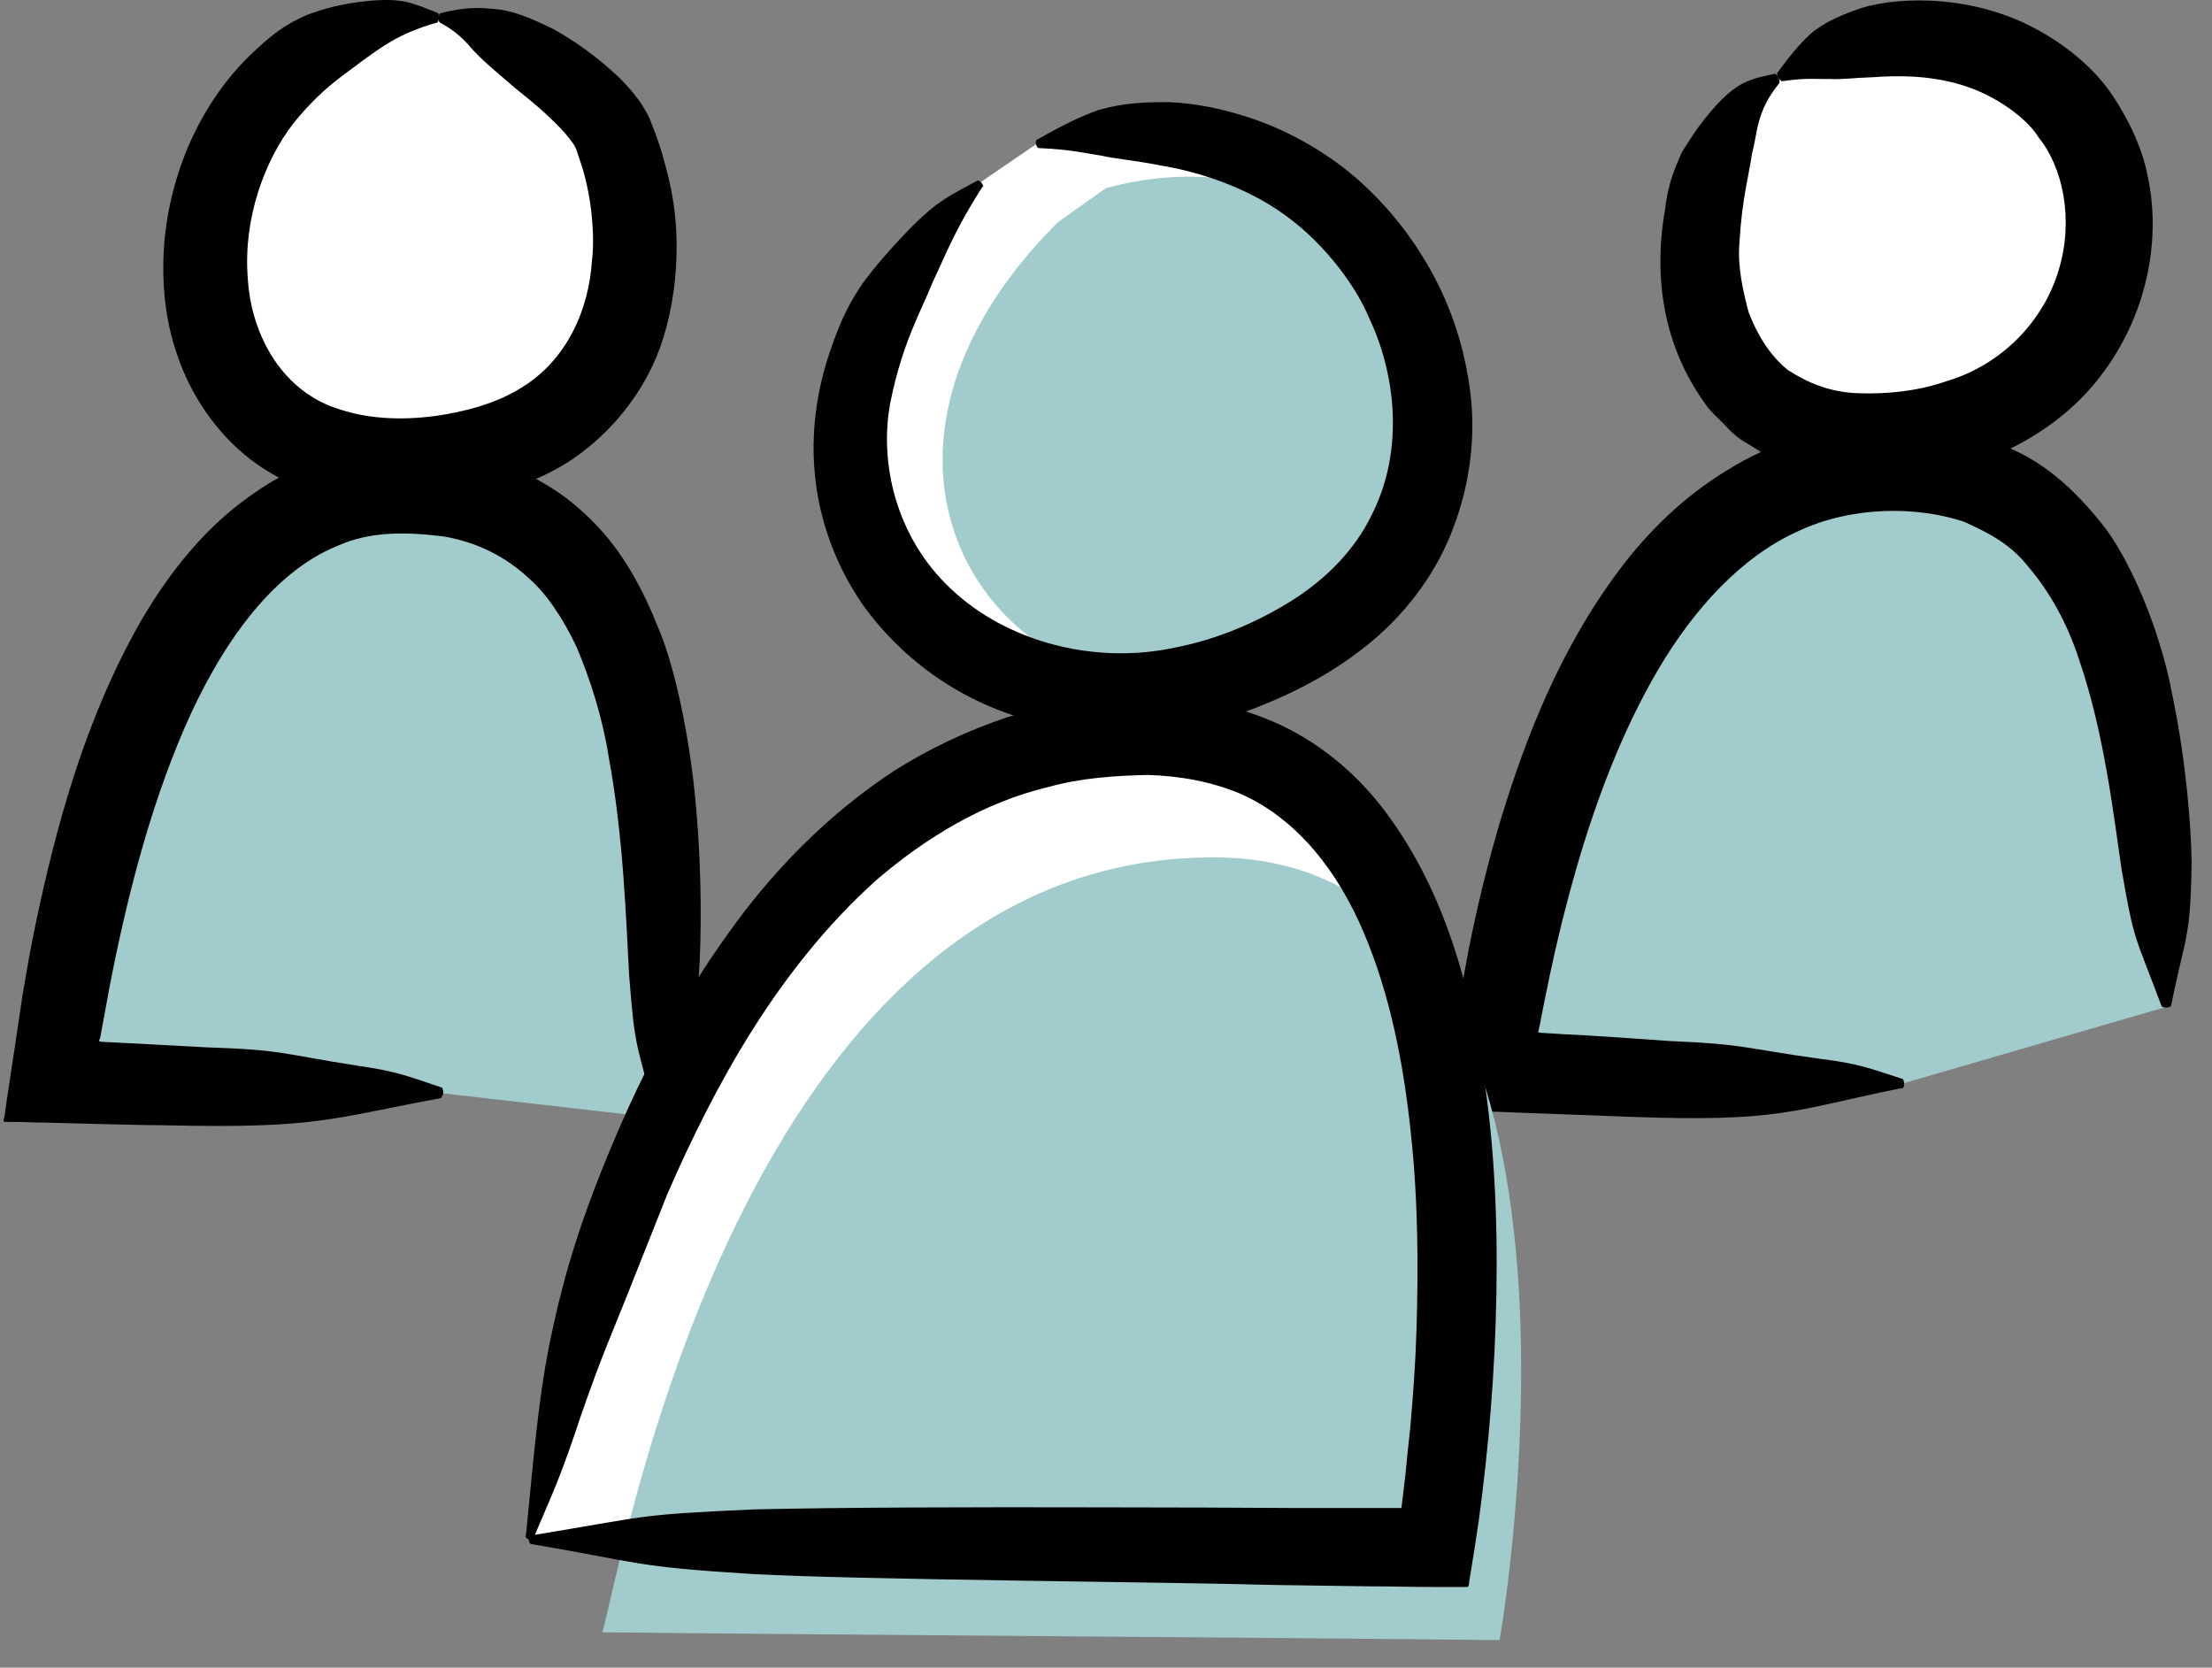 <svg width="65" height="49" viewBox="0 0 65 49" fill="none" xmlns="http://www.w3.org/2000/svg">
<rect x="0" y="0" width="65" height="49" fill="#808080" stroke="none"/>
<path d="M12.882 0.522C4.434 0.173 2.93 15.009 13.166 13.472C18.791 12.633 19.401 7.422 17.962 3.879C17.384 2.637 14.245 0.5 12.882 0.511V0.522Z" fill="white"/>
<path d="M12.839 0.664C11.683 0.991 11.193 1.405 10.648 1.786C10.124 2.201 9.481 2.56 8.609 3.64C7.781 4.719 7.148 6.398 7.279 8.153C7.377 9.897 8.337 11.543 10.004 12.034C10.822 12.306 11.781 12.35 12.741 12.23C13.689 12.099 14.572 11.848 15.27 11.423C16.687 10.584 17.308 9.057 17.395 7.651C17.472 7.052 17.428 5.776 17.014 4.632C16.905 4.272 16.894 4.294 16.72 4.054C16.567 3.858 16.36 3.65 16.163 3.465C15.771 3.084 15.379 2.789 15.117 2.571C14.539 2.07 14.256 1.841 14.016 1.59C13.765 1.35 13.58 1.012 12.926 0.664C12.904 0.653 12.882 0.587 12.893 0.511C12.893 0.446 12.915 0.391 12.937 0.391C13.863 0.151 14.3 0.249 14.692 0.282C15.084 0.347 15.455 0.456 16.273 0.86C16.828 1.176 17.494 1.612 18.202 2.288C18.377 2.462 18.551 2.648 18.736 2.898C18.823 2.996 18.922 3.182 19.02 3.345C19.107 3.509 19.129 3.596 19.183 3.727C19.379 4.217 19.521 4.708 19.641 5.209C20.142 7.226 19.805 9.417 19.183 10.725C18.758 11.641 18.071 12.535 17.188 13.222C16.305 13.93 15.226 14.334 14.147 14.595C13.057 14.857 11.967 14.933 10.778 14.813C9.612 14.693 8.38 14.279 7.355 13.494C6.342 12.709 5.611 11.608 5.219 10.464C4.815 9.319 4.739 8.142 4.837 7.03C5.055 4.817 6.047 2.822 7.475 1.503C8.195 0.816 8.631 0.609 9.056 0.424C9.503 0.271 9.961 0.108 10.909 0.02C11.847 -0.056 12.108 0.086 12.861 0.38C12.882 0.38 12.904 0.456 12.893 0.533C12.893 0.598 12.871 0.653 12.85 0.664H12.839Z" fill="black"/>
<path d="M13.013 32.124C8.74 32.037 5.786 31.961 1.512 31.775C2.145 27.589 4.042 14.399 11.825 14.399C19.608 14.399 19.87 22.804 19.39 32.855" fill="#A2CBCD"/>
<path d="M12.959 32.266C9.721 32.855 9.405 33.171 4.805 33.062C4.238 33.062 3.638 33.04 3.028 33.029C2.472 33.018 1.894 32.996 1.316 32.985C1.011 32.985 0.695 32.964 0.379 32.964H0.139C0.063 32.953 0.139 32.822 0.139 32.756L0.204 32.288C0.357 31.296 0.51 30.282 0.662 29.235C0.782 28.538 0.902 27.829 1.055 27.11C1.665 24.232 2.494 21.136 4.14 18.247C4.979 16.819 6.058 15.424 7.552 14.432C9.012 13.407 10.953 12.993 12.577 13.189C14.212 13.287 15.902 13.919 17.09 15.009C18.3 16.078 18.932 17.408 19.39 18.563C19.826 19.621 20.273 21.648 20.448 23.654C20.633 25.66 20.611 27.633 20.535 28.647C20.295 30.947 20.175 30.762 19.532 32.811C19.532 32.844 19.456 32.865 19.379 32.855C19.314 32.855 19.259 32.822 19.259 32.789C18.693 30.544 18.66 30.881 18.485 28.625C18.398 27.044 18.322 24.581 17.886 22.237C17.701 21.059 17.341 19.959 16.948 19.021C16.523 18.116 16.022 17.408 15.542 16.993C14.888 16.383 14.06 15.936 13.035 15.762C11.977 15.631 10.898 15.598 9.928 16.034C7.944 16.83 6.429 19.054 5.404 21.43C4.369 23.839 3.704 26.488 3.213 29.028C3.159 29.344 3.093 29.671 3.039 29.977L2.951 30.456C2.93 30.554 2.951 30.5 2.93 30.522L2.908 30.587C2.908 30.587 2.94 30.598 2.962 30.609C4.031 30.663 5.055 30.718 6.036 30.772C8.358 30.849 8.217 30.958 10.528 31.317C11.683 31.481 11.977 31.623 12.97 31.95C13.002 31.95 13.024 32.026 13.024 32.102C13.024 32.168 12.991 32.222 12.97 32.233L12.959 32.266Z" fill="black"/>
<path d="M52.235 2.31C48.943 4.076 48.235 13.952 56.214 12.764C61.97 11.903 63.267 6.005 60.673 3.084C59.027 1.241 55.582 0.249 52.235 2.321V2.31Z" fill="white"/>
<path d="M52.279 2.451C51.592 3.291 51.647 3.934 51.483 4.512C51.396 5.144 51.189 5.82 51.113 7.139C51.058 7.804 51.2 8.491 51.385 9.177C51.636 9.831 51.996 10.431 52.53 10.867C53.097 11.238 53.773 11.532 54.623 11.554C55.451 11.586 56.378 11.488 57.184 11.205C58.852 10.714 60.062 9.406 60.498 7.924C60.945 6.452 60.618 4.904 59.899 4.032C59.648 3.596 58.831 2.898 57.806 2.549C56.781 2.19 55.669 2.222 55.092 2.266C54.426 2.288 54.099 2.342 53.773 2.321C53.446 2.331 53.108 2.277 52.366 2.386C52.344 2.386 52.29 2.342 52.257 2.277C52.224 2.222 52.214 2.168 52.224 2.146C52.715 1.47 52.988 1.187 53.271 0.936C53.565 0.718 53.882 0.511 54.721 0.227C55.909 -0.121 58.013 -0.132 59.823 0.849C60.717 1.329 61.545 2.004 62.09 2.822C62.624 3.629 62.962 4.435 63.093 5.1C63.518 6.943 63.126 9.145 61.828 10.911C60.542 12.698 58.351 13.778 56.236 14.007C55.691 14.028 55.168 14.116 54.612 14.072C54.045 13.985 53.5 14.017 52.944 13.778L52.115 13.494C51.854 13.352 51.603 13.189 51.352 13.036C51.091 12.895 50.873 12.698 50.676 12.48C50.48 12.273 50.24 12.077 50.088 11.837C48.736 9.951 48.627 7.826 48.932 6.125C49.041 5.242 49.27 4.85 49.423 4.468C49.663 4.108 49.859 3.727 50.469 3.051C51.091 2.408 51.407 2.321 52.159 2.168C52.181 2.168 52.224 2.211 52.257 2.277C52.29 2.342 52.301 2.397 52.29 2.408L52.279 2.451Z" fill="black"/>
<path d="M55.931 31.83C49.368 31.765 50.317 31.721 43.754 31.438C44.267 29.094 46.022 13.701 55.669 13.701C63.245 13.701 63.191 23.207 63.66 29.584" fill="#A2CBCD"/>
<path d="M55.876 31.972C52.682 32.615 52.366 32.986 47.799 32.811C46.305 32.757 44.692 32.691 42.283 32.604C42.381 32.081 42.49 31.557 42.588 31.023C42.675 30.555 42.762 30.075 42.839 29.595C42.948 29.028 43.057 28.451 43.166 27.851C43.406 26.663 43.7 25.431 44.07 24.177C44.823 21.681 45.847 19.065 47.57 16.765C48.42 15.62 49.499 14.573 50.764 13.81C52.017 13.025 53.467 12.579 54.873 12.491C56.258 12.393 57.664 12.579 58.918 13.113C60.204 13.614 61.142 14.595 61.85 15.5C62.57 16.448 63.464 18.432 63.834 20.416C64.248 22.401 64.39 24.352 64.401 25.355C64.368 27.644 64.216 27.459 63.801 29.541C63.801 29.573 63.736 29.606 63.649 29.606C63.584 29.606 63.529 29.584 63.518 29.562C62.711 27.404 62.722 27.731 62.341 25.529C62.112 23.992 61.839 21.55 61.098 19.392C60.749 18.302 60.204 17.353 59.605 16.656C59.027 15.914 58.285 15.598 57.73 15.336C56.345 14.868 54.416 14.857 52.813 15.62C51.178 16.361 49.783 17.877 48.725 19.675C47.668 21.474 46.894 23.523 46.305 25.573C46.011 26.597 45.76 27.622 45.542 28.647C45.433 29.159 45.335 29.661 45.237 30.162C45.215 30.249 45.215 30.238 45.215 30.238V30.271L45.193 30.326L45.291 30.347C45.76 30.38 46.207 30.402 46.643 30.424C47.504 30.478 48.289 30.533 49.052 30.587C51.331 30.685 51.189 30.794 53.478 31.11C54.623 31.252 54.917 31.383 55.898 31.699C55.931 31.699 55.953 31.775 55.953 31.852C55.953 31.917 55.931 31.972 55.898 31.983L55.876 31.972Z" fill="black"/>
<path d="M28.832 5.341C19.202 14.601 29.492 24.461 38.682 18.581C46.032 13.881 40.672 1.591 30.442 4.241" fill="white"/>
<path d="M31.086 6.529C22.651 14.956 31.664 23.928 39.714 18.578C46.152 14.301 41.457 3.117 32.496 5.528" fill="#A2CBCD"/>
<path d="M28.882 5.471C28.072 6.721 27.792 7.481 27.402 8.301C27.072 9.141 26.522 10.041 26.162 11.831C25.832 13.581 26.312 15.781 27.952 17.311C29.572 18.841 32.142 19.551 34.562 19.021C35.772 18.781 36.942 18.291 38.002 17.621C39.002 16.981 39.812 16.141 40.292 15.161C41.302 13.201 40.992 10.911 40.212 9.301C39.912 8.561 39.032 7.231 37.762 6.321C36.502 5.401 34.962 5.001 34.152 4.871C33.232 4.691 32.782 4.671 32.352 4.571C31.922 4.511 31.492 4.391 30.522 4.351C30.492 4.351 30.452 4.291 30.442 4.231C30.432 4.171 30.442 4.121 30.462 4.111C31.392 3.581 31.842 3.391 32.282 3.231C32.742 3.111 33.202 2.991 34.352 3.001C35.152 3.031 36.192 3.231 37.272 3.661C38.352 4.101 39.462 4.791 40.362 5.711C41.272 6.621 41.992 7.711 42.462 8.791C42.932 9.871 43.152 10.931 43.232 11.771C43.342 12.951 43.182 14.251 42.712 15.491C42.252 16.741 41.422 17.901 40.362 18.801C39.282 19.711 38.112 20.331 36.812 20.831C35.512 21.311 34.102 21.571 32.672 21.541C31.252 21.491 29.822 21.151 28.552 20.511C27.282 19.871 26.172 18.911 25.362 17.781C24.562 16.631 24.082 15.301 23.952 14.001C23.812 12.701 24.012 11.441 24.382 10.351C24.752 9.241 25.052 8.771 25.352 8.321C25.672 7.891 26.022 7.461 26.792 6.661C27.582 5.881 27.872 5.771 28.712 5.311C28.742 5.291 28.792 5.321 28.842 5.371C28.882 5.421 28.902 5.471 28.892 5.491L28.882 5.471Z" fill="black"/>
<path d="M15.552 45.259C16.111 43.379 19.642 21.629 33.681 21.629C46.291 21.629 42.181 45.499 42.181 45.499C35.431 45.419 22.291 45.339 15.552 45.259Z" fill="white"/>
<path d="M17.699 47.96C18.254 46.149 21.749 25.191 35.65 25.191C48.135 25.191 44.066 48.191 44.066 48.191C37.382 48.114 24.372 48.037 17.699 47.96Z" fill="#A2CBCD"/>
<path d="M15.452 45.14C15.702 42.63 15.812 41.2 16.132 39.56C16.472 37.92 16.912 36.01 18.422 32.64C19.182 30.97 20.122 29.2 21.382 27.45C22.622 25.7 24.232 23.99 26.272 22.65C27.302 22 28.432 21.46 29.642 21.06C30.862 20.71 32.132 20.48 33.422 20.47C34.722 20.45 36.112 20.64 37.402 21.2C38.692 21.75 39.812 22.68 40.642 23.76C42.302 25.94 43.042 28.47 43.482 30.89C43.912 33.33 44.012 35.73 43.972 38.03C43.932 40.33 43.742 42.54 43.462 44.62C43.392 45.12 43.312 45.62 43.232 46.11L43.172 46.47C43.172 46.47 43.172 46.62 43.122 46.63H42.942H42.212C41.532 46.63 40.872 46.61 40.212 46.61C39.252 46.6 38.322 46.58 37.422 46.57C34.252 46.48 25.272 46.42 22.132 46.25C18.572 46.03 18.862 45.92 15.622 45.37C15.572 45.37 15.532 45.3 15.542 45.23C15.542 45.17 15.582 45.12 15.632 45.11C19.132 44.54 18.592 44.51 22.162 44.35C24.672 44.29 28.592 44.28 32.522 44.29C34.482 44.29 36.452 44.3 38.242 44.31C39.132 44.31 39.992 44.31 40.772 44.31C41.332 44.31 41.142 44.31 41.182 44.31C41.222 43.97 41.262 43.63 41.302 43.3C41.342 42.85 41.392 42.4 41.442 41.94C41.522 41.02 41.592 40.09 41.622 39.13C41.682 37.22 41.672 35.23 41.452 33.24C41.242 31.25 40.852 29.24 40.082 27.42C39.322 25.61 38.112 24.05 36.442 23.32C35.612 22.97 34.692 22.8 33.732 22.77C32.752 22.79 31.762 22.86 30.822 23.12C28.922 23.57 27.222 24.6 25.762 25.85C22.862 28.45 20.992 31.91 19.612 35.08C18.962 36.72 18.652 37.49 18.332 38.3C18.022 39.08 17.672 39.86 17.082 41.56C16.512 43.28 16.322 43.69 15.682 45.18C15.662 45.23 15.592 45.25 15.532 45.23C15.472 45.21 15.432 45.16 15.442 45.11L15.452 45.14Z" fill="black"/>
</svg>
